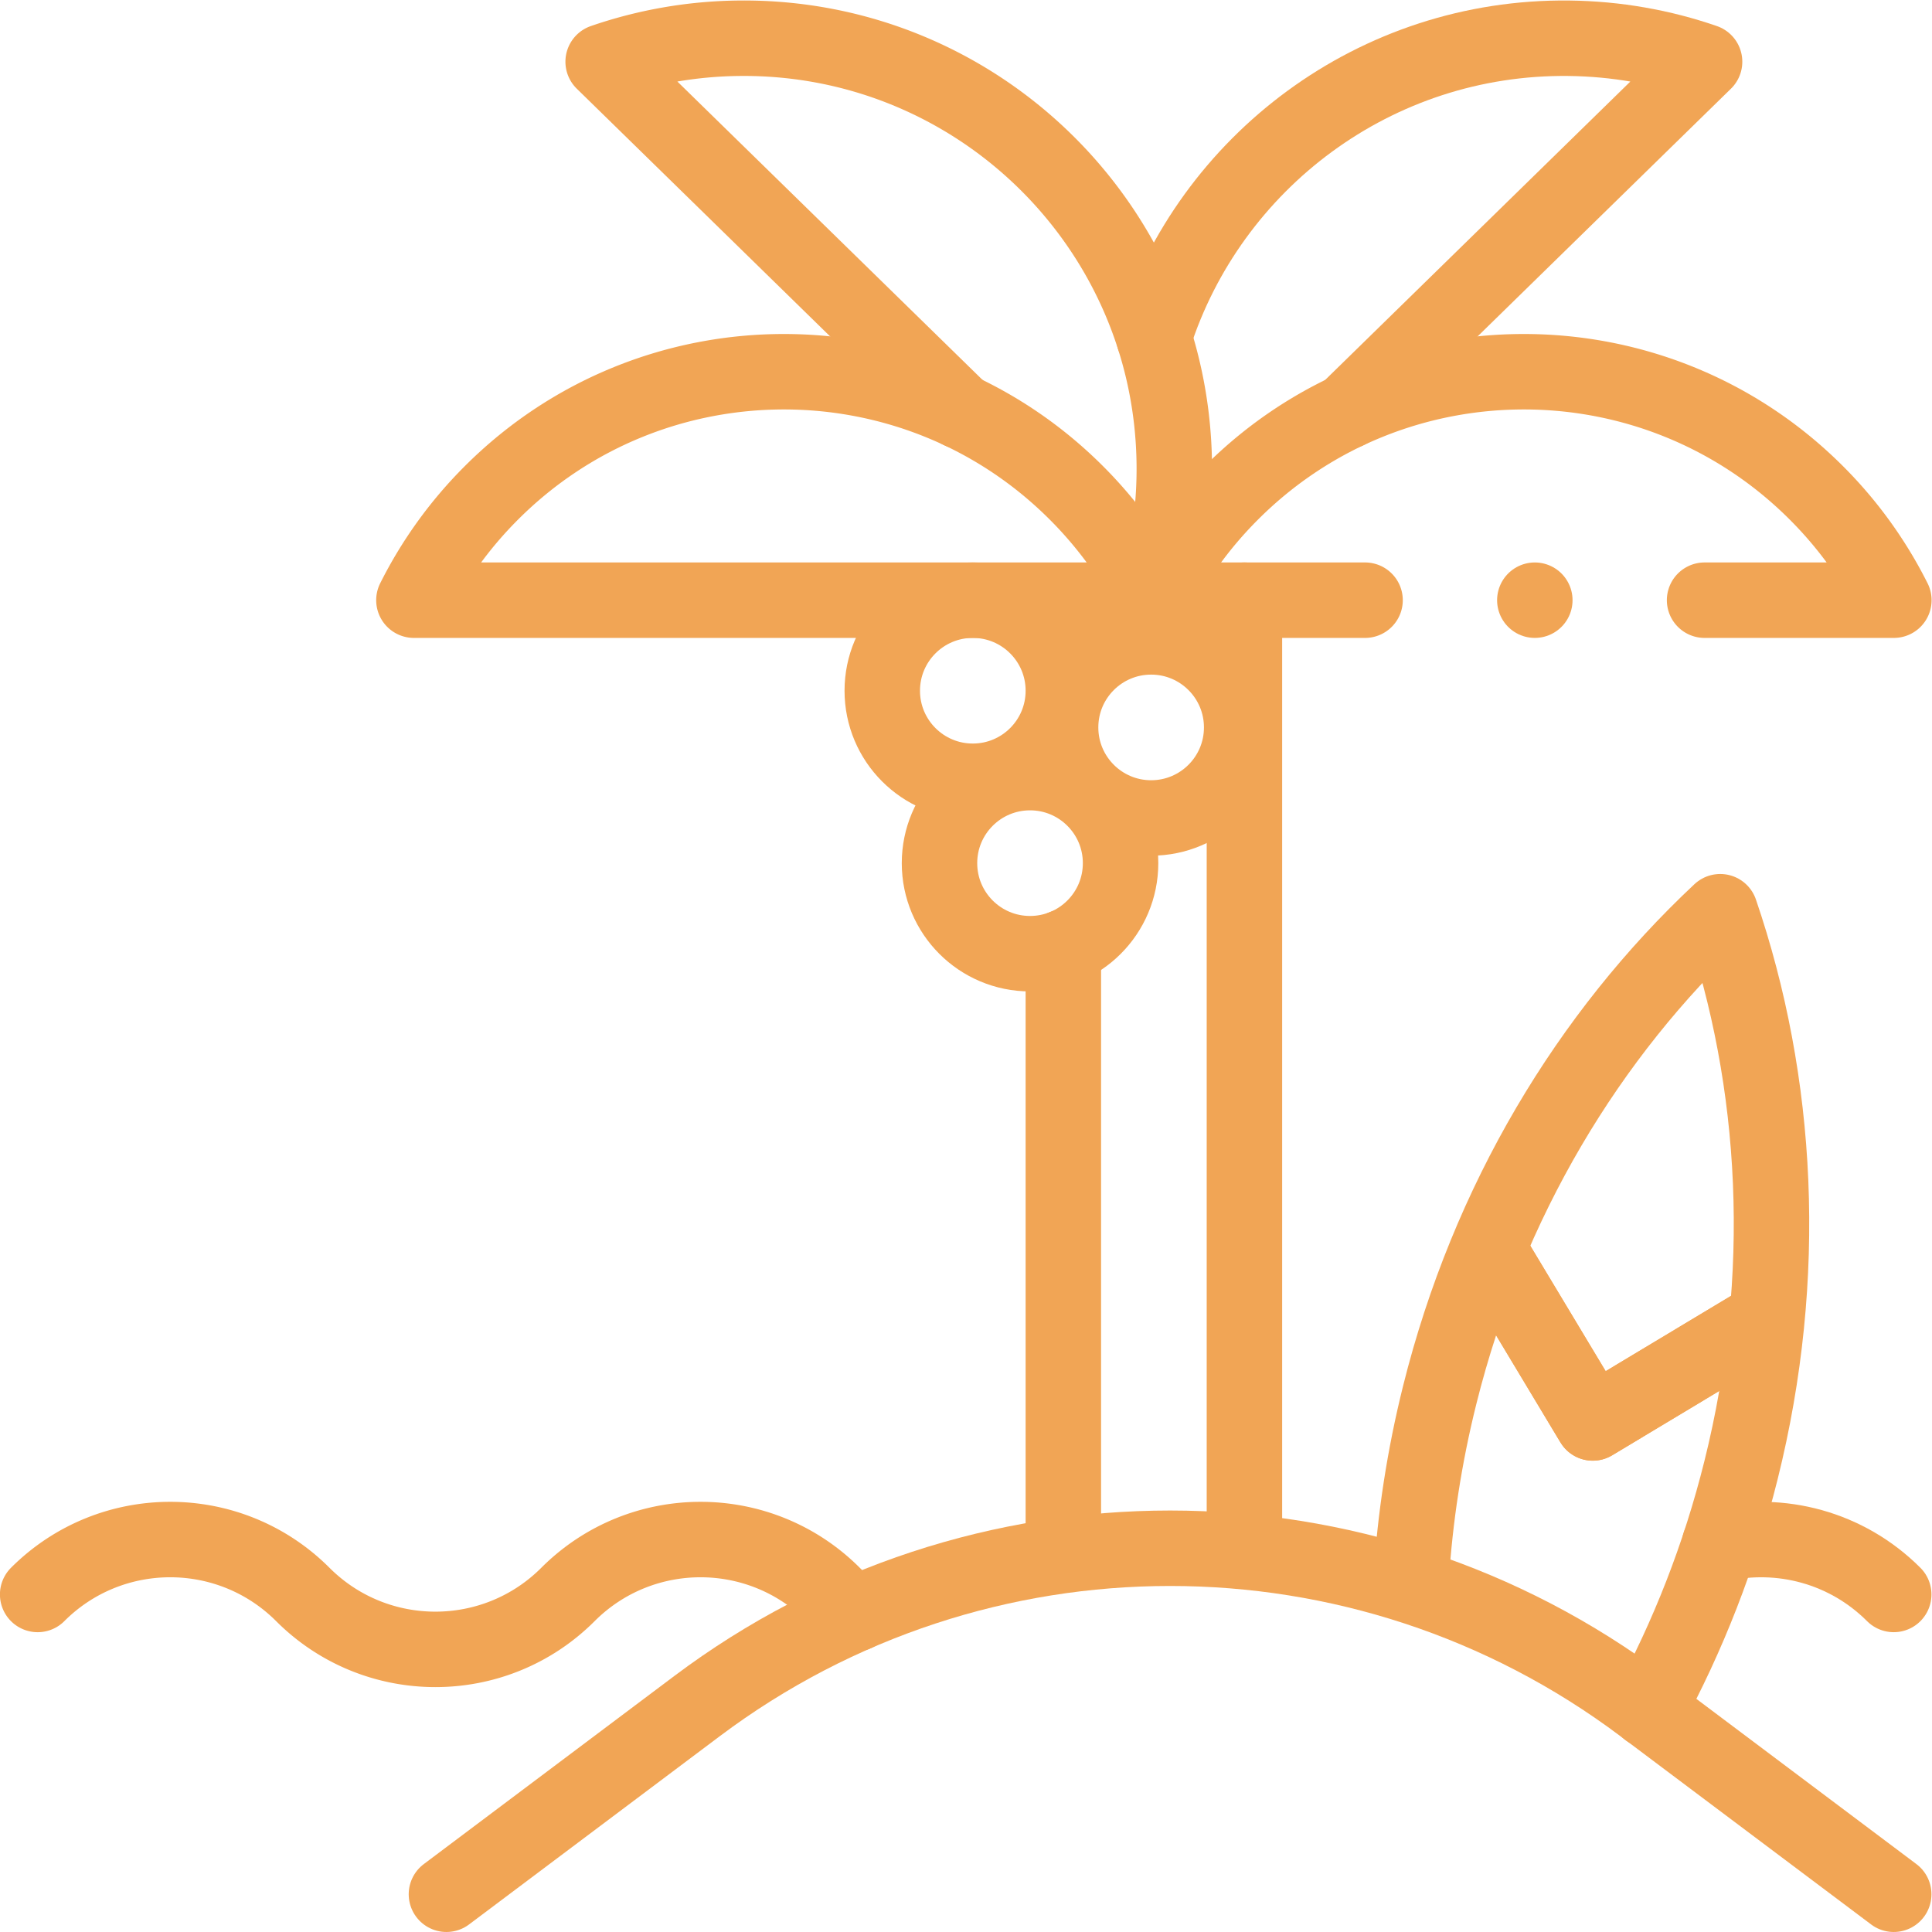 <svg xmlns="http://www.w3.org/2000/svg" version="1.1" xmlns:xlink="http://www.w3.org/1999/xlink" width="512" height="512" x="0" y="0" viewBox="0 0 682.667 682.667" style="enable-background:new 0 0 512 512" xml:space="preserve" class=""><g><defs><clipPath id="a" clipPathUnits="userSpaceOnUse"><path d="M0 512h512V0H0Z" fill="#f1a555" opacity="1" data-original="#000000" class=""></path></clipPath></defs><g clip-path="url(#a)" transform="matrix(1.333 0 0 -1.333 0 682.667)"><path d="M0 0v.007l-66.425 49.877c-74.289 55.783-176.497 55.783-250.786 0L-383.645 0" style="stroke-width:20;stroke-linecap:round;stroke-linejoin:round;stroke-miterlimit:10;stroke-dasharray:none;stroke-opacity:1" transform="translate(501.983 10.003)" fill="none" stroke="#f1a555" stroke-width="20" stroke-linecap="round" stroke-linejoin="round" stroke-miterlimit="10" stroke-dasharray="none" stroke-opacity="" data-original="#000000" class="" opacity="1"></path><path d="m0 0 94.758 92.651c-11.289 3.897-23.385 6.08-35.983 6.222-51.324.577-95.116-32.814-109.994-79.267" style="stroke-width:20;stroke-linecap:round;stroke-linejoin:round;stroke-miterlimit:10;stroke-dasharray:none;stroke-opacity:1" transform="translate(357.087 403.117)" fill="none" stroke="#f1a555" stroke-width="20" stroke-linecap="round" stroke-linejoin="round" stroke-miterlimit="10" stroke-dasharray="none" stroke-opacity="" data-original="#000000" class="" opacity="1"></path><path d="m0 0-94.764 92.657a114 114 0 0 0 35.984 6.221c63.029.709 114.7-49.812 115.408-112.842.142-12.598-1.768-24.74-5.411-36.114" style="stroke-width:20;stroke-linecap:round;stroke-linejoin:round;stroke-miterlimit:10;stroke-dasharray:none;stroke-opacity:1" transform="translate(254.645 403.111)" fill="none" stroke="#f1a555" stroke-width="20" stroke-linecap="round" stroke-linejoin="round" stroke-miterlimit="10" stroke-dasharray="none" stroke-opacity="" data-original="#000000" class="" opacity="1"></path><path d="M0 0c-5.137 10.26-11.981 19.884-20.539 28.443-42.822 42.821-112.249 42.821-155.071 0A109.56 109.56 0 0 1-196.149 0Z" style="stroke-width:20;stroke-linecap:round;stroke-linejoin:round;stroke-miterlimit:10;stroke-dasharray:none;stroke-opacity:1" transform="translate(305.868 353.033)" fill="none" stroke="#f1a555" stroke-width="20" stroke-linecap="round" stroke-linejoin="round" stroke-miterlimit="10" stroke-dasharray="none" stroke-opacity="" data-original="#000000" class="" opacity="1"></path><path d="M0 0h50.172a109.513 109.513 0 0 1-20.539 28.443c-42.822 42.821-112.249 42.821-155.071 0A109.56 109.56 0 0 1-145.977 0H-90" style="stroke-width:20;stroke-linecap:round;stroke-linejoin:round;stroke-miterlimit:10;stroke-dasharray:none;stroke-opacity:1" transform="translate(451.845 353.033)" fill="none" stroke="#f1a555" stroke-width="20" stroke-linecap="round" stroke-linejoin="round" stroke-miterlimit="10" stroke-dasharray="none" stroke-opacity="" data-original="#000000" class="" opacity="1"></path><path d="m0 0-45.584-27.389-27.389 45.583" style="stroke-width:20;stroke-linecap:round;stroke-linejoin:round;stroke-miterlimit:10;stroke-dasharray:none;stroke-opacity:1" transform="translate(467.788 162.327)" fill="none" stroke="#f1a555" stroke-width="20" stroke-linecap="round" stroke-linejoin="round" stroke-miterlimit="10" stroke-dasharray="none" stroke-opacity="" data-original="#000000" class="" opacity="1"></path><path d="m0 0-45.584-27.389-27.389 45.583" style="stroke-width:20;stroke-linecap:round;stroke-linejoin:round;stroke-miterlimit:10;stroke-dasharray:none;stroke-opacity:1" transform="translate(467.788 162.327)" fill="none" stroke="#f1a555" stroke-width="20" stroke-linecap="round" stroke-linejoin="round" stroke-miterlimit="10" stroke-dasharray="none" stroke-opacity="" data-original="#000000" class="" opacity="1"></path><path d="M0 0c0-13.255-10.745-24-24-24S-48-13.255-48 0s10.745 24 24 24S0 13.255 0 0Z" style="stroke-width:20;stroke-linecap:round;stroke-linejoin:round;stroke-miterlimit:10;stroke-dasharray:none;stroke-opacity:1" transform="translate(329.139 319.305)" fill="none" stroke="#f1a555" stroke-width="20" stroke-linecap="round" stroke-linejoin="round" stroke-miterlimit="10" stroke-dasharray="none" stroke-opacity="" data-original="#000000" class="" opacity="1"></path><path d="M0 0c0-13.255-10.745-24-24-24S-48-13.255-48 0s10.745 24 24 24S0 13.255 0 0Z" style="stroke-width:20;stroke-linecap:round;stroke-linejoin:round;stroke-miterlimit:10;stroke-dasharray:none;stroke-opacity:1" transform="translate(281.868 329.033)" fill="none" stroke="#f1a555" stroke-width="20" stroke-linecap="round" stroke-linejoin="round" stroke-miterlimit="10" stroke-dasharray="none" stroke-opacity="" data-original="#000000" class="" opacity="1"></path><path d="M0 0c0-13.255-10.745-24-24-24S-48-13.255-48 0s10.745 24 24 24S0 13.255 0 0Z" style="stroke-width:20;stroke-linecap:round;stroke-linejoin:round;stroke-miterlimit:10;stroke-dasharray:none;stroke-opacity:1" transform="translate(297.038 283.328)" fill="none" stroke="#f1a555" stroke-width="20" stroke-linecap="round" stroke-linejoin="round" stroke-miterlimit="10" stroke-dasharray="none" stroke-opacity="" data-original="#000000" class="" opacity="1"></path><path d="M0 0c10.593 19.494 18.974 40.786 24.649 63.547 12.84 51.497 9.927 102.855-5.509 148.037-34.842-32.646-61.524-76.625-74.364-128.122-4.064-16.3-6.549-32.586-7.559-48.666" style="stroke-width:20;stroke-linecap:round;stroke-linejoin:round;stroke-miterlimit:10;stroke-dasharray:none;stroke-opacity:1" transform="translate(436.853 58.87)" fill="none" stroke="#f1a555" stroke-width="20" stroke-linecap="round" stroke-linejoin="round" stroke-miterlimit="10" stroke-dasharray="none" stroke-opacity="" data-original="#000000" class="" opacity="1"></path><path d="M0 0a50.007 50.007 0 0 0-5.961 5.097h-.001c-19.408 19.408-50.876 19.408-70.285 0v0c-19.409-19.409-50.877-19.409-70.286 0v0c-19.409 19.408-50.877 19.408-70.286 0" style="stroke-width:20;stroke-linecap:round;stroke-linejoin:round;stroke-miterlimit:10;stroke-dasharray:none;stroke-opacity:1" transform="translate(226.801 84.377)" fill="none" stroke="#f1a555" stroke-width="20" stroke-linecap="round" stroke-linejoin="round" stroke-miterlimit="10" stroke-dasharray="none" stroke-opacity="" data-original="#000000" class="" opacity="1"></path><path d="M0 0c-12.524 12.524-30.07 16.967-46.157 13.327" style="stroke-width:20;stroke-linecap:round;stroke-linejoin:round;stroke-miterlimit:10;stroke-dasharray:none;stroke-opacity:1" transform="translate(501.983 89.474)" fill="none" stroke="#f1a555" stroke-width="20" stroke-linecap="round" stroke-linejoin="round" stroke-miterlimit="10" stroke-dasharray="none" stroke-opacity="" data-original="#000000" class="" opacity="1"></path><path d="M0 0v159.288" style="stroke-width:20;stroke-linecap:round;stroke-linejoin:round;stroke-miterlimit:10;stroke-dasharray:none;stroke-opacity:1" transform="translate(281.868 101.724)" fill="none" stroke="#f1a555" stroke-width="20" stroke-linecap="round" stroke-linejoin="round" stroke-miterlimit="10" stroke-dasharray="none" stroke-opacity="" data-original="#000000" class="" opacity="1"></path><path d="M0 0v-251.309" style="stroke-width:20;stroke-linecap:round;stroke-linejoin:round;stroke-miterlimit:10;stroke-dasharray:none;stroke-opacity:1" transform="translate(329.868 353.033)" fill="none" stroke="#f1a555" stroke-width="20" stroke-linecap="round" stroke-linejoin="round" stroke-miterlimit="10" stroke-dasharray="none" stroke-opacity="" data-original="#000000" class="" opacity="1"></path><path d="M0 0v0" style="stroke-width:20;stroke-linecap:round;stroke-linejoin:round;stroke-miterlimit:10;stroke-dasharray:none;stroke-opacity:1" transform="translate(406.845 353.033)" fill="none" stroke="#f1a555" stroke-width="20" stroke-linecap="round" stroke-linejoin="round" stroke-miterlimit="10" stroke-dasharray="none" stroke-opacity="" data-original="#000000" class="" opacity="1"></path></g></g></svg>